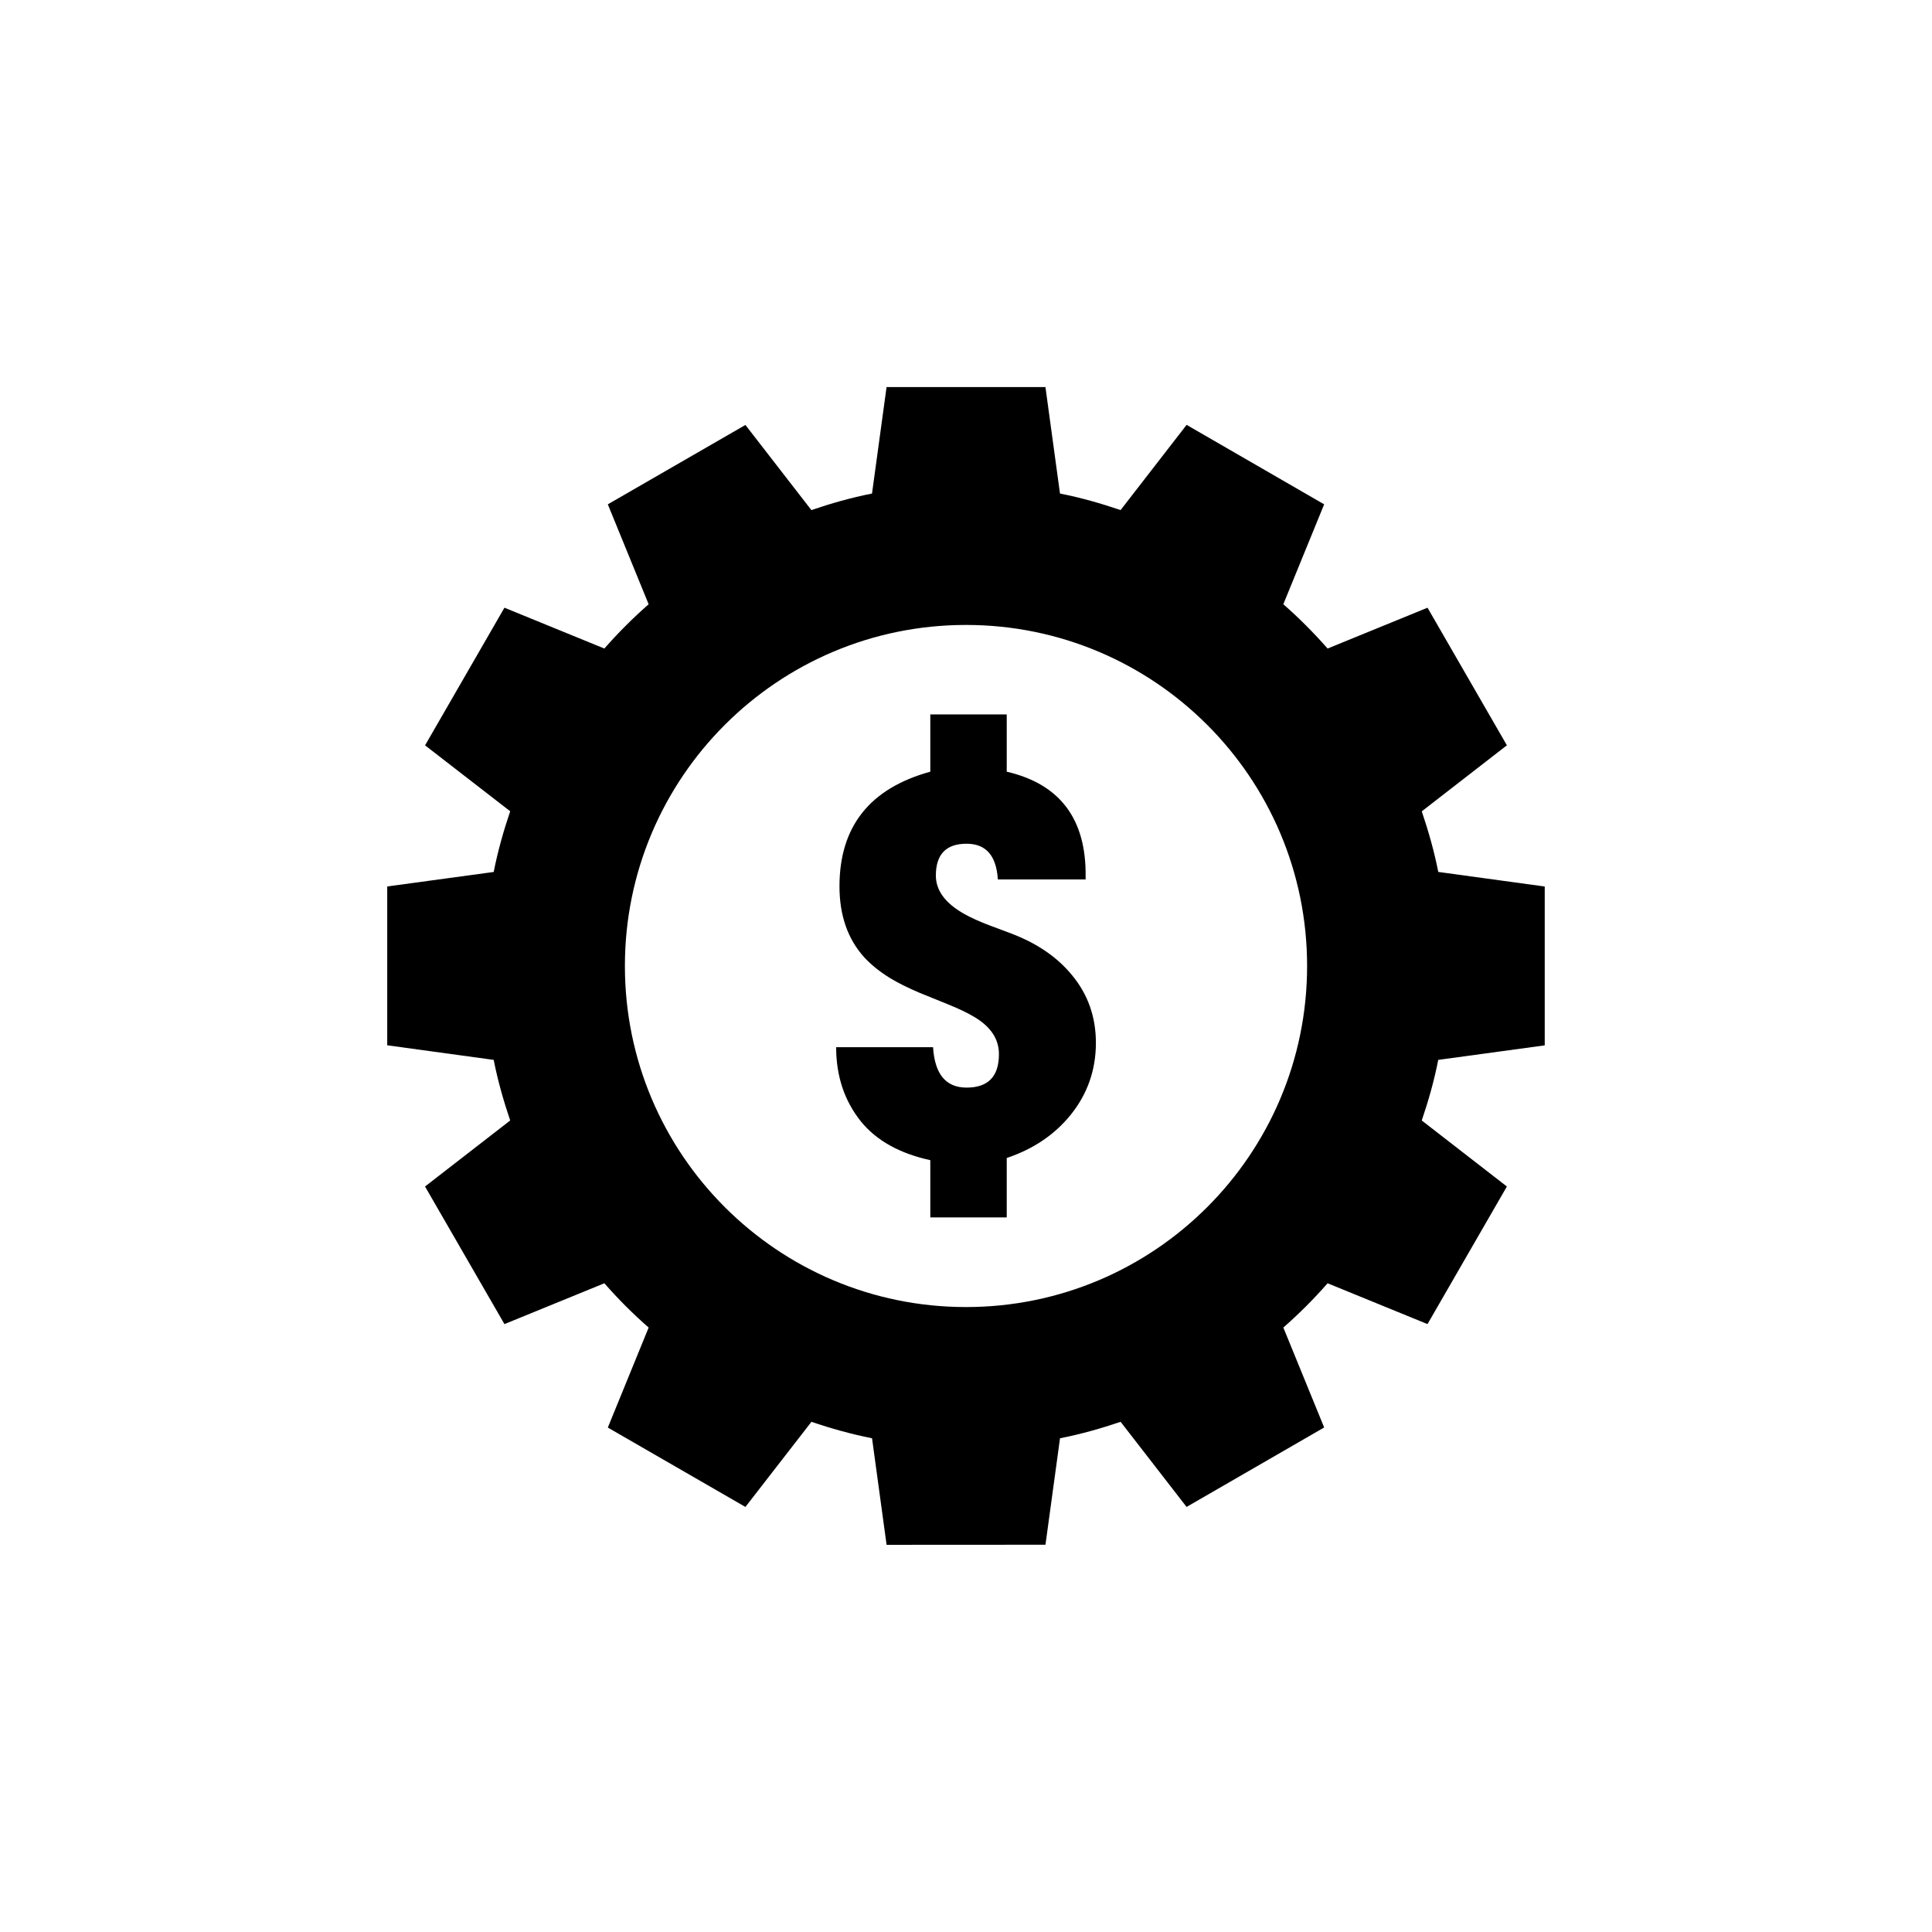 <?xml version="1.0" encoding="UTF-8"?>
<!-- Uploaded to: ICON Repo, www.iconrepo.com, Generator: ICON Repo Mixer Tools -->
<svg fill="#000000" width="800px" height="800px" version="1.1" viewBox="144 144 512 512" xmlns="http://www.w3.org/2000/svg">
 <g>
  <path d="m553.37 421.03v-42.094l-28.215-3.867c-1.082-5.516-2.606-10.82-4.371-16.059l22.559-17.496-21.035-36.465-26.477 10.82c-3.664-4.156-7.57-8.098-11.738-11.738l10.82-26.477-36.449-21.059-17.496 22.582c-5.227-1.777-10.555-3.301-16.059-4.383l-3.856-28.215h-42.105l-3.856 28.215c-5.516 1.082-10.844 2.606-16.07 4.383l-17.48-22.559-36.465 21.035 10.82 26.477c-4.168 3.664-8.086 7.582-11.738 11.738l-26.477-10.82-21.035 36.477 22.559 17.469c-1.777 5.238-3.289 10.578-4.371 16.086l-28.215 3.84v42.094l28.215 3.867c1.082 5.516 2.606 10.844 4.371 16.059l-22.57 17.496 21.047 36.465 26.477-10.82c3.664 4.18 7.57 8.098 11.738 11.738l-10.82 26.5 36.465 21.035 17.496-22.559c5.227 1.777 10.555 3.273 16.059 4.359l3.856 28.238 42.105-0.023 3.856-28.215c5.504-1.082 10.832-2.582 16.059-4.359l17.48 22.559 36.465-21.059-10.82-26.477c4.168-3.664 8.074-7.559 11.727-11.738l26.477 10.82 21.035-36.465-22.559-17.496c1.777-5.215 3.289-10.555 4.371-16.059zm-153.37 69.352c-49.914 0-90.395-40.469-90.395-90.383s40.48-90.383 90.395-90.383 90.395 40.469 90.395 90.383-40.48 90.383-90.395 90.383z"/>
  <path d="m412.33 391.52-6.082-2.281c-2.684-1.02-4.926-2.027-6.676-3.012-5.039-2.832-7.559-6.223-7.559-10.191 0-5.629 2.707-8.438 8.137-8.438 5.141 0 7.898 3.148 8.289 9.461h23.262v-0.73c0.188-15.277-6.777-24.535-20.906-27.824v-15.176h-20.254v15.176c-16.035 4.41-24.07 14.535-24.07 30.379 0 7.723 2.203 14.02 6.602 18.855 1.812 1.953 4.055 3.766 6.75 5.43 2.102 1.285 4.699 2.582 7.769 3.891l7.785 3.16c2.883 1.172 5.125 2.254 6.75 3.238 4.41 2.582 6.602 5.894 6.602 9.887 0 5.934-2.859 8.879-8.578 8.879-5.481 0-8.438-3.562-8.879-10.707h-25.684c0 7.672 2.203 14.246 6.602 19.723 4.117 5.039 10.227 8.438 18.352 10.215v15.176h20.254v-15.75c7.039-2.367 12.684-6.172 16.953-11.449 4.445-5.516 6.676-11.891 6.676-19.082 0-6.84-2.102-12.82-6.309-17.898-3.832-4.695-9.082-8.336-15.785-10.93z"/>
 </g>
</svg>